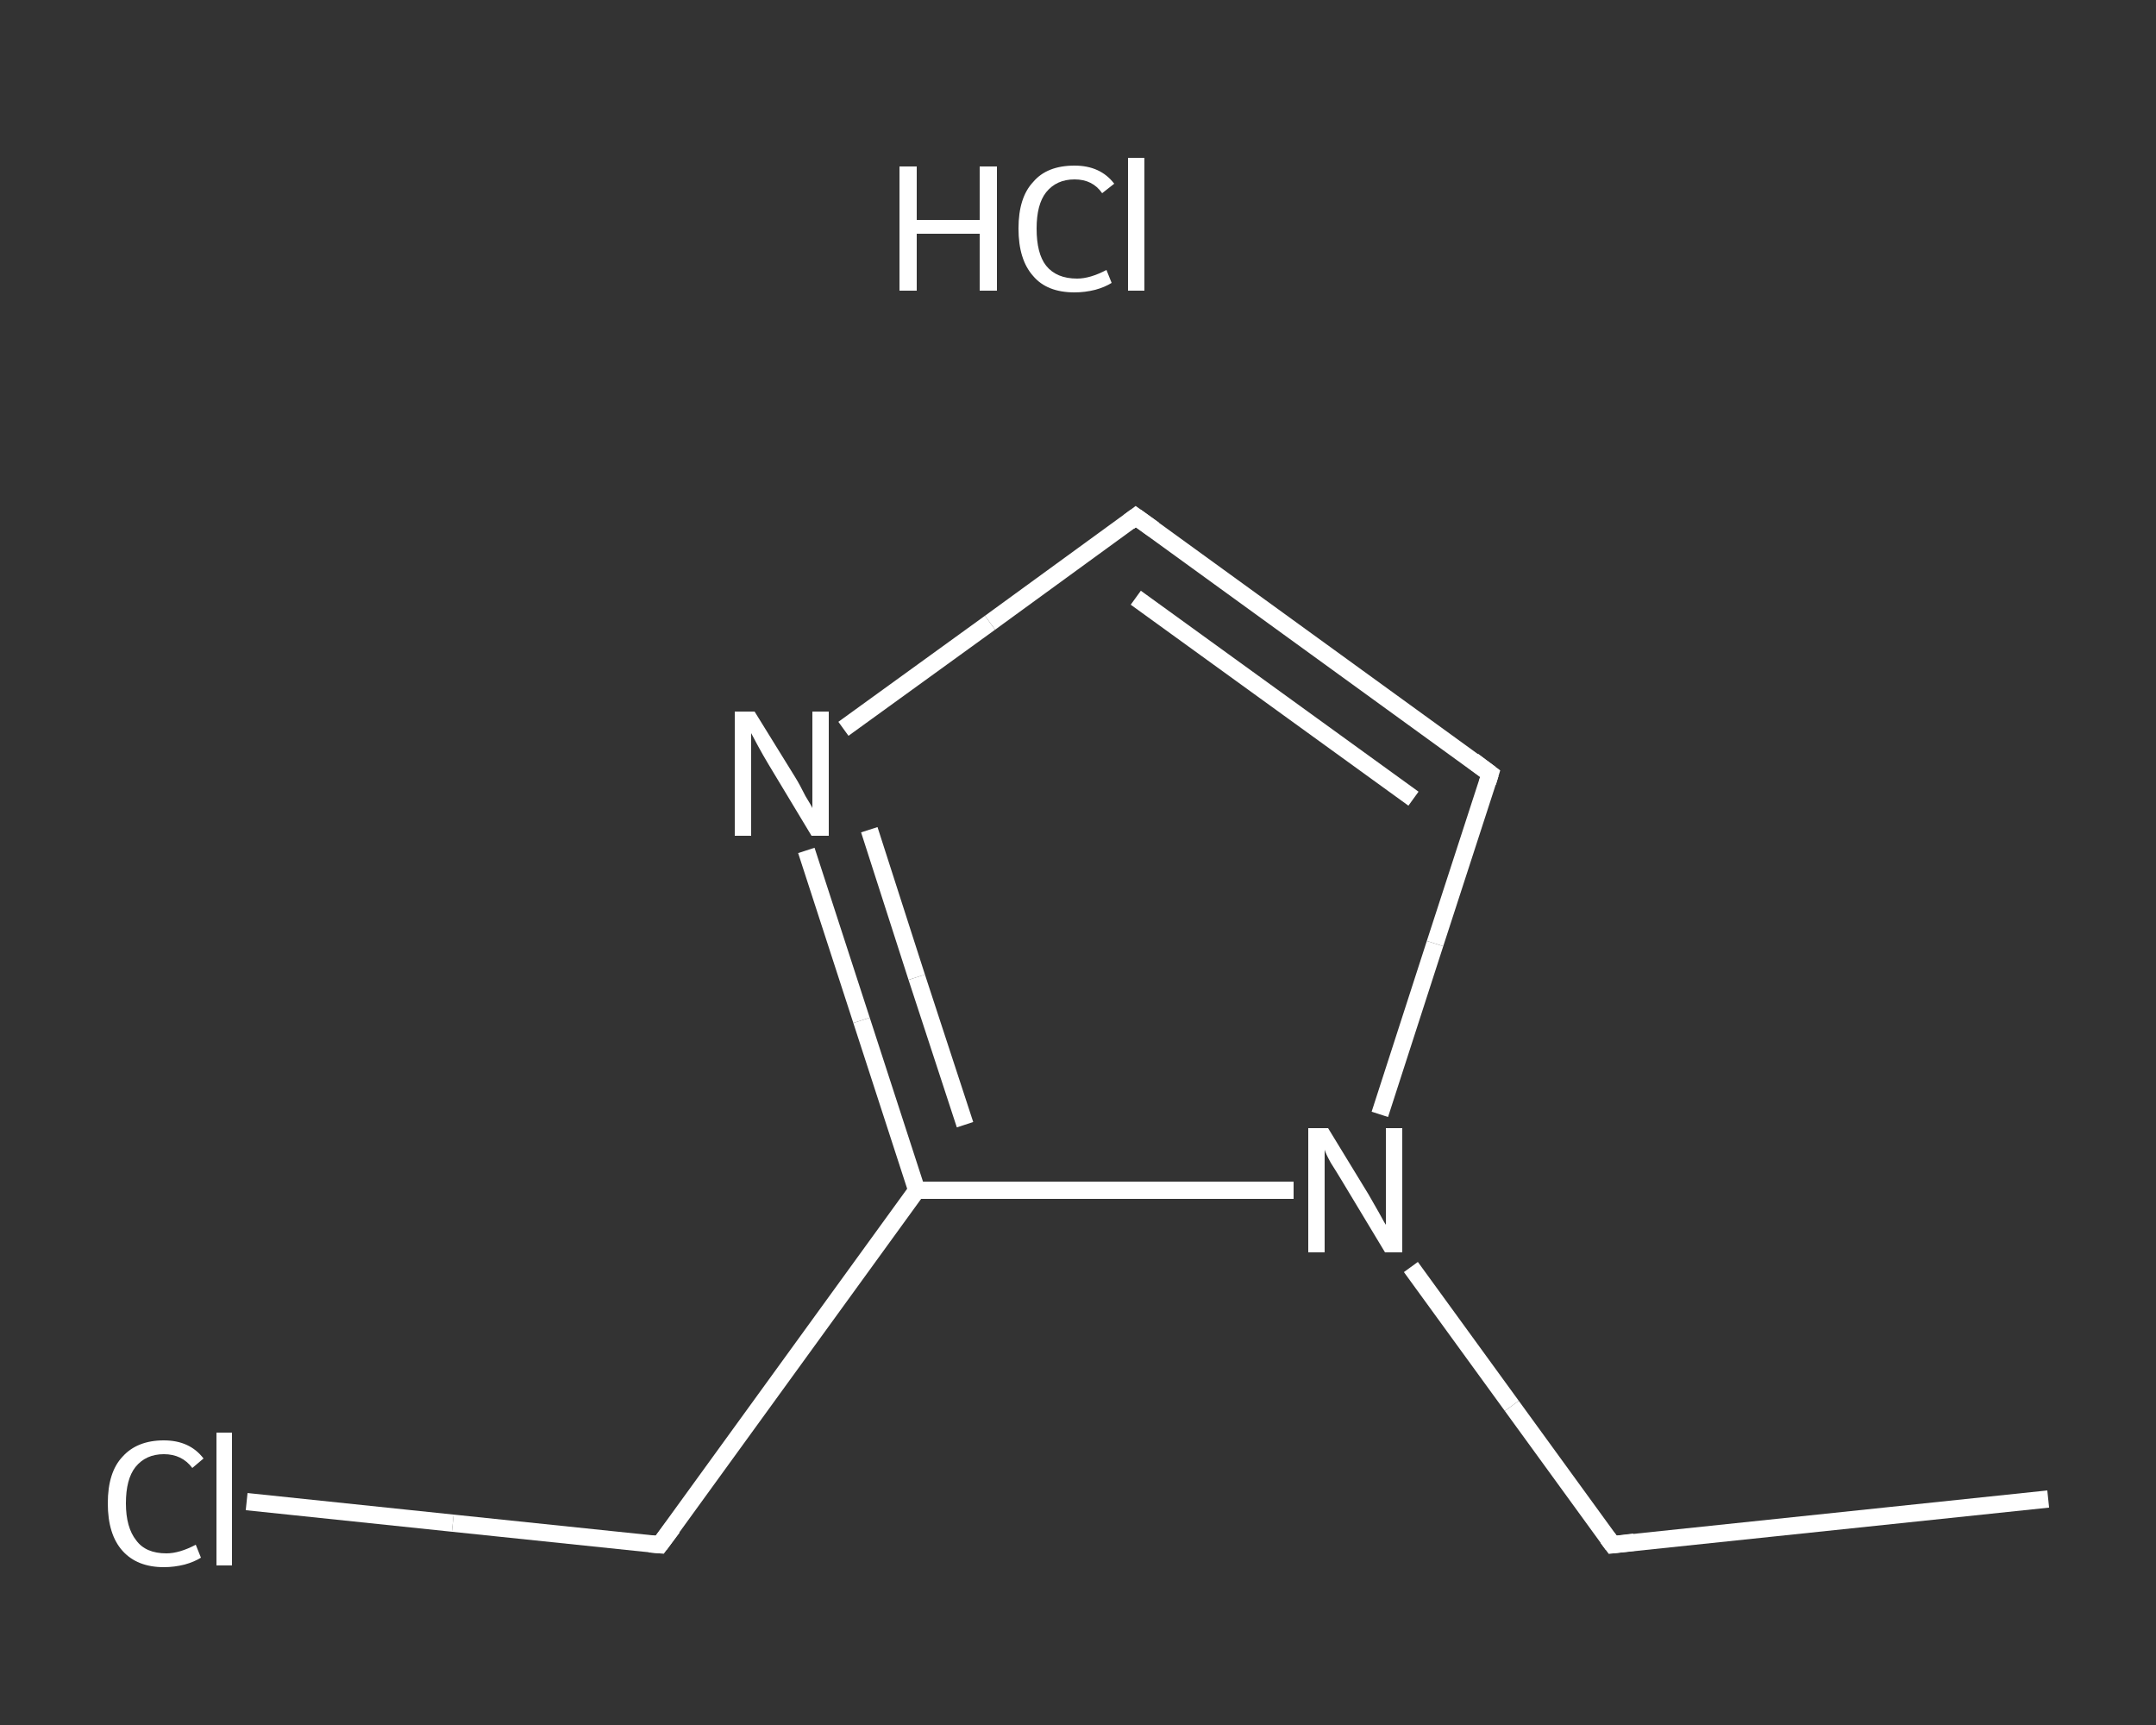 <?xml version='1.0' encoding='iso-8859-1'?>
<svg version='1.1' baseProfile='full'
              xmlns='http://www.w3.org/2000/svg'
                      xmlns:rdkit='http://www.rdkit.org/xml'
                      xmlns:xlink='http://www.w3.org/1999/xlink'
                  xml:space='preserve'
width='250px' height='200px' viewBox='0 0 250 200'>
<rect x="0" y="0" width="250" height="200" fill="#333333" stroke="none"/>
<!-- END OF HEADER -->
<rect style='opacity:1.0;fill:transparent;stroke:none' width='250.0' height='200.0' x='0.0' y='0.0'> </rect>
<path class='bond-0 atom-0 atom-1' d='M 237.5,173.8 L 187.0,179.1' style='fill:none;fill-rule:evenodd;stroke:#FFFFFF;stroke-width:2.0px;stroke-linecap:butt;stroke-linejoin:miter;stroke-opacity:1' />
<path class='bond-1 atom-1 atom-2' d='M 187.0,179.1 L 175.3,163.0' style='fill:none;fill-rule:evenodd;stroke:#FFFFFF;stroke-width:2.0px;stroke-linecap:butt;stroke-linejoin:miter;stroke-opacity:1' />
<path class='bond-1 atom-1 atom-2' d='M 175.3,163.0 L 163.6,146.9' style='fill:none;fill-rule:evenodd;stroke:#FFFFFF;stroke-width:2.0px;stroke-linecap:butt;stroke-linejoin:miter;stroke-opacity:1' />
<path class='bond-2 atom-2 atom-3' d='M 160.0,129.2 L 166.4,109.4' style='fill:none;fill-rule:evenodd;stroke:#FFFFFF;stroke-width:2.0px;stroke-linecap:butt;stroke-linejoin:miter;stroke-opacity:1' />
<path class='bond-2 atom-2 atom-3' d='M 166.4,109.4 L 172.8,89.7' style='fill:none;fill-rule:evenodd;stroke:#FFFFFF;stroke-width:2.0px;stroke-linecap:butt;stroke-linejoin:miter;stroke-opacity:1' />
<path class='bond-3 atom-3 atom-4' d='M 172.8,89.7 L 131.7,59.9' style='fill:none;fill-rule:evenodd;stroke:#FFFFFF;stroke-width:2.0px;stroke-linecap:butt;stroke-linejoin:miter;stroke-opacity:1' />
<path class='bond-3 atom-3 atom-4' d='M 163.9,92.6 L 131.7,69.3' style='fill:none;fill-rule:evenodd;stroke:#FFFFFF;stroke-width:2.0px;stroke-linecap:butt;stroke-linejoin:miter;stroke-opacity:1' />
<path class='bond-4 atom-4 atom-5' d='M 131.7,59.9 L 114.8,72.2' style='fill:none;fill-rule:evenodd;stroke:#FFFFFF;stroke-width:2.0px;stroke-linecap:butt;stroke-linejoin:miter;stroke-opacity:1' />
<path class='bond-4 atom-4 atom-5' d='M 114.8,72.2 L 97.8,84.5' style='fill:none;fill-rule:evenodd;stroke:#FFFFFF;stroke-width:2.0px;stroke-linecap:butt;stroke-linejoin:miter;stroke-opacity:1' />
<path class='bond-5 atom-5 atom-6' d='M 93.5,98.6 L 99.9,118.3' style='fill:none;fill-rule:evenodd;stroke:#FFFFFF;stroke-width:2.0px;stroke-linecap:butt;stroke-linejoin:miter;stroke-opacity:1' />
<path class='bond-5 atom-5 atom-6' d='M 99.9,118.3 L 106.3,138.0' style='fill:none;fill-rule:evenodd;stroke:#FFFFFF;stroke-width:2.0px;stroke-linecap:butt;stroke-linejoin:miter;stroke-opacity:1' />
<path class='bond-5 atom-5 atom-6' d='M 100.8,96.2 L 106.3,113.3' style='fill:none;fill-rule:evenodd;stroke:#FFFFFF;stroke-width:2.0px;stroke-linecap:butt;stroke-linejoin:miter;stroke-opacity:1' />
<path class='bond-5 atom-5 atom-6' d='M 106.3,113.3 L 111.9,130.4' style='fill:none;fill-rule:evenodd;stroke:#FFFFFF;stroke-width:2.0px;stroke-linecap:butt;stroke-linejoin:miter;stroke-opacity:1' />
<path class='bond-6 atom-6 atom-7' d='M 106.3,138.0 L 76.5,179.1' style='fill:none;fill-rule:evenodd;stroke:#FFFFFF;stroke-width:2.0px;stroke-linecap:butt;stroke-linejoin:miter;stroke-opacity:1' />
<path class='bond-7 atom-7 atom-8' d='M 76.5,179.1 L 52.5,176.6' style='fill:none;fill-rule:evenodd;stroke:#FFFFFF;stroke-width:2.0px;stroke-linecap:butt;stroke-linejoin:miter;stroke-opacity:1' />
<path class='bond-7 atom-7 atom-8' d='M 52.5,176.6 L 28.6,174.1' style='fill:none;fill-rule:evenodd;stroke:#FFFFFF;stroke-width:2.0px;stroke-linecap:butt;stroke-linejoin:miter;stroke-opacity:1' />
<path class='bond-8 atom-6 atom-2' d='M 106.3,138.0 L 128.2,138.0' style='fill:none;fill-rule:evenodd;stroke:#FFFFFF;stroke-width:2.0px;stroke-linecap:butt;stroke-linejoin:miter;stroke-opacity:1' />
<path class='bond-8 atom-6 atom-2' d='M 128.2,138.0 L 150.0,138.0' style='fill:none;fill-rule:evenodd;stroke:#FFFFFF;stroke-width:2.0px;stroke-linecap:butt;stroke-linejoin:miter;stroke-opacity:1' />
<path d='M 189.5,178.8 L 187.0,179.1 L 186.4,178.3' style='fill:none;stroke:#FFFFFF;stroke-width:2.0px;stroke-linecap:butt;stroke-linejoin:miter;stroke-opacity:1;' />
<path d='M 172.5,90.7 L 172.8,89.7 L 170.8,88.2' style='fill:none;stroke:#FFFFFF;stroke-width:2.0px;stroke-linecap:butt;stroke-linejoin:miter;stroke-opacity:1;' />
<path d='M 133.8,61.4 L 131.7,59.9 L 130.9,60.5' style='fill:none;stroke:#FFFFFF;stroke-width:2.0px;stroke-linecap:butt;stroke-linejoin:miter;stroke-opacity:1;' />
<path d='M 78.0,177.1 L 76.5,179.1 L 75.3,179.0' style='fill:none;stroke:#FFFFFF;stroke-width:2.0px;stroke-linecap:butt;stroke-linejoin:miter;stroke-opacity:1;' />
<path class='atom-2' d='M 154.0 130.8
L 158.7 138.5
Q 159.1 139.2, 159.9 140.6
Q 160.6 141.9, 160.7 142.0
L 160.7 130.8
L 162.6 130.8
L 162.6 145.2
L 160.6 145.2
L 155.6 136.9
Q 155.0 135.9, 154.3 134.8
Q 153.7 133.7, 153.6 133.3
L 153.6 145.2
L 151.7 145.2
L 151.7 130.8
L 154.0 130.8
' fill='#FFFFFF'/>
<path class='atom-5' d='M 87.5 82.5
L 92.2 90.1
Q 92.7 90.9, 93.4 92.3
Q 94.2 93.6, 94.2 93.7
L 94.2 82.5
L 96.1 82.5
L 96.1 96.9
L 94.1 96.9
L 89.1 88.6
Q 88.5 87.6, 87.9 86.5
Q 87.3 85.4, 87.1 85.0
L 87.1 96.9
L 85.2 96.9
L 85.2 82.5
L 87.5 82.5
' fill='#FFFFFF'/>
<path class='atom-8' d='M 12.5 174.3
Q 12.5 170.7, 14.2 168.9
Q 15.9 167.0, 19.0 167.0
Q 22.0 167.0, 23.6 169.1
L 22.3 170.2
Q 21.1 168.6, 19.0 168.6
Q 16.9 168.6, 15.7 170.1
Q 14.6 171.5, 14.6 174.3
Q 14.6 177.1, 15.8 178.6
Q 16.9 180.1, 19.3 180.1
Q 20.8 180.1, 22.7 179.1
L 23.3 180.6
Q 22.5 181.1, 21.4 181.4
Q 20.2 181.7, 19.0 181.7
Q 15.9 181.7, 14.2 179.8
Q 12.5 177.9, 12.5 174.3
' fill='#FFFFFF'/>
<path class='atom-8' d='M 25.1 166.1
L 26.9 166.1
L 26.9 181.5
L 25.1 181.5
L 25.1 166.1
' fill='#FFFFFF'/>
<path class='atom-9' d='M 104.3 19.3
L 106.3 19.3
L 106.3 25.5
L 113.6 25.5
L 113.6 19.3
L 115.6 19.3
L 115.6 33.7
L 113.6 33.7
L 113.6 27.1
L 106.3 27.1
L 106.3 33.7
L 104.3 33.7
L 104.3 19.3
' fill='#FFFFFF'/>
<path class='atom-9' d='M 118.1 26.5
Q 118.1 22.9, 119.8 21.1
Q 121.4 19.2, 124.6 19.2
Q 127.6 19.2, 129.2 21.3
L 127.8 22.4
Q 126.7 20.8, 124.6 20.8
Q 122.5 20.8, 121.3 22.3
Q 120.2 23.7, 120.2 26.5
Q 120.2 29.4, 121.3 30.8
Q 122.5 32.3, 124.9 32.3
Q 126.4 32.3, 128.3 31.3
L 128.9 32.8
Q 128.1 33.3, 127.0 33.6
Q 125.8 33.9, 124.6 33.9
Q 121.4 33.9, 119.8 32.0
Q 118.1 30.1, 118.1 26.5
' fill='#FFFFFF'/>
<path class='atom-9' d='M 130.8 18.3
L 132.7 18.3
L 132.7 33.7
L 130.8 33.7
L 130.8 18.3
' fill='#FFFFFF'/>
</svg>
